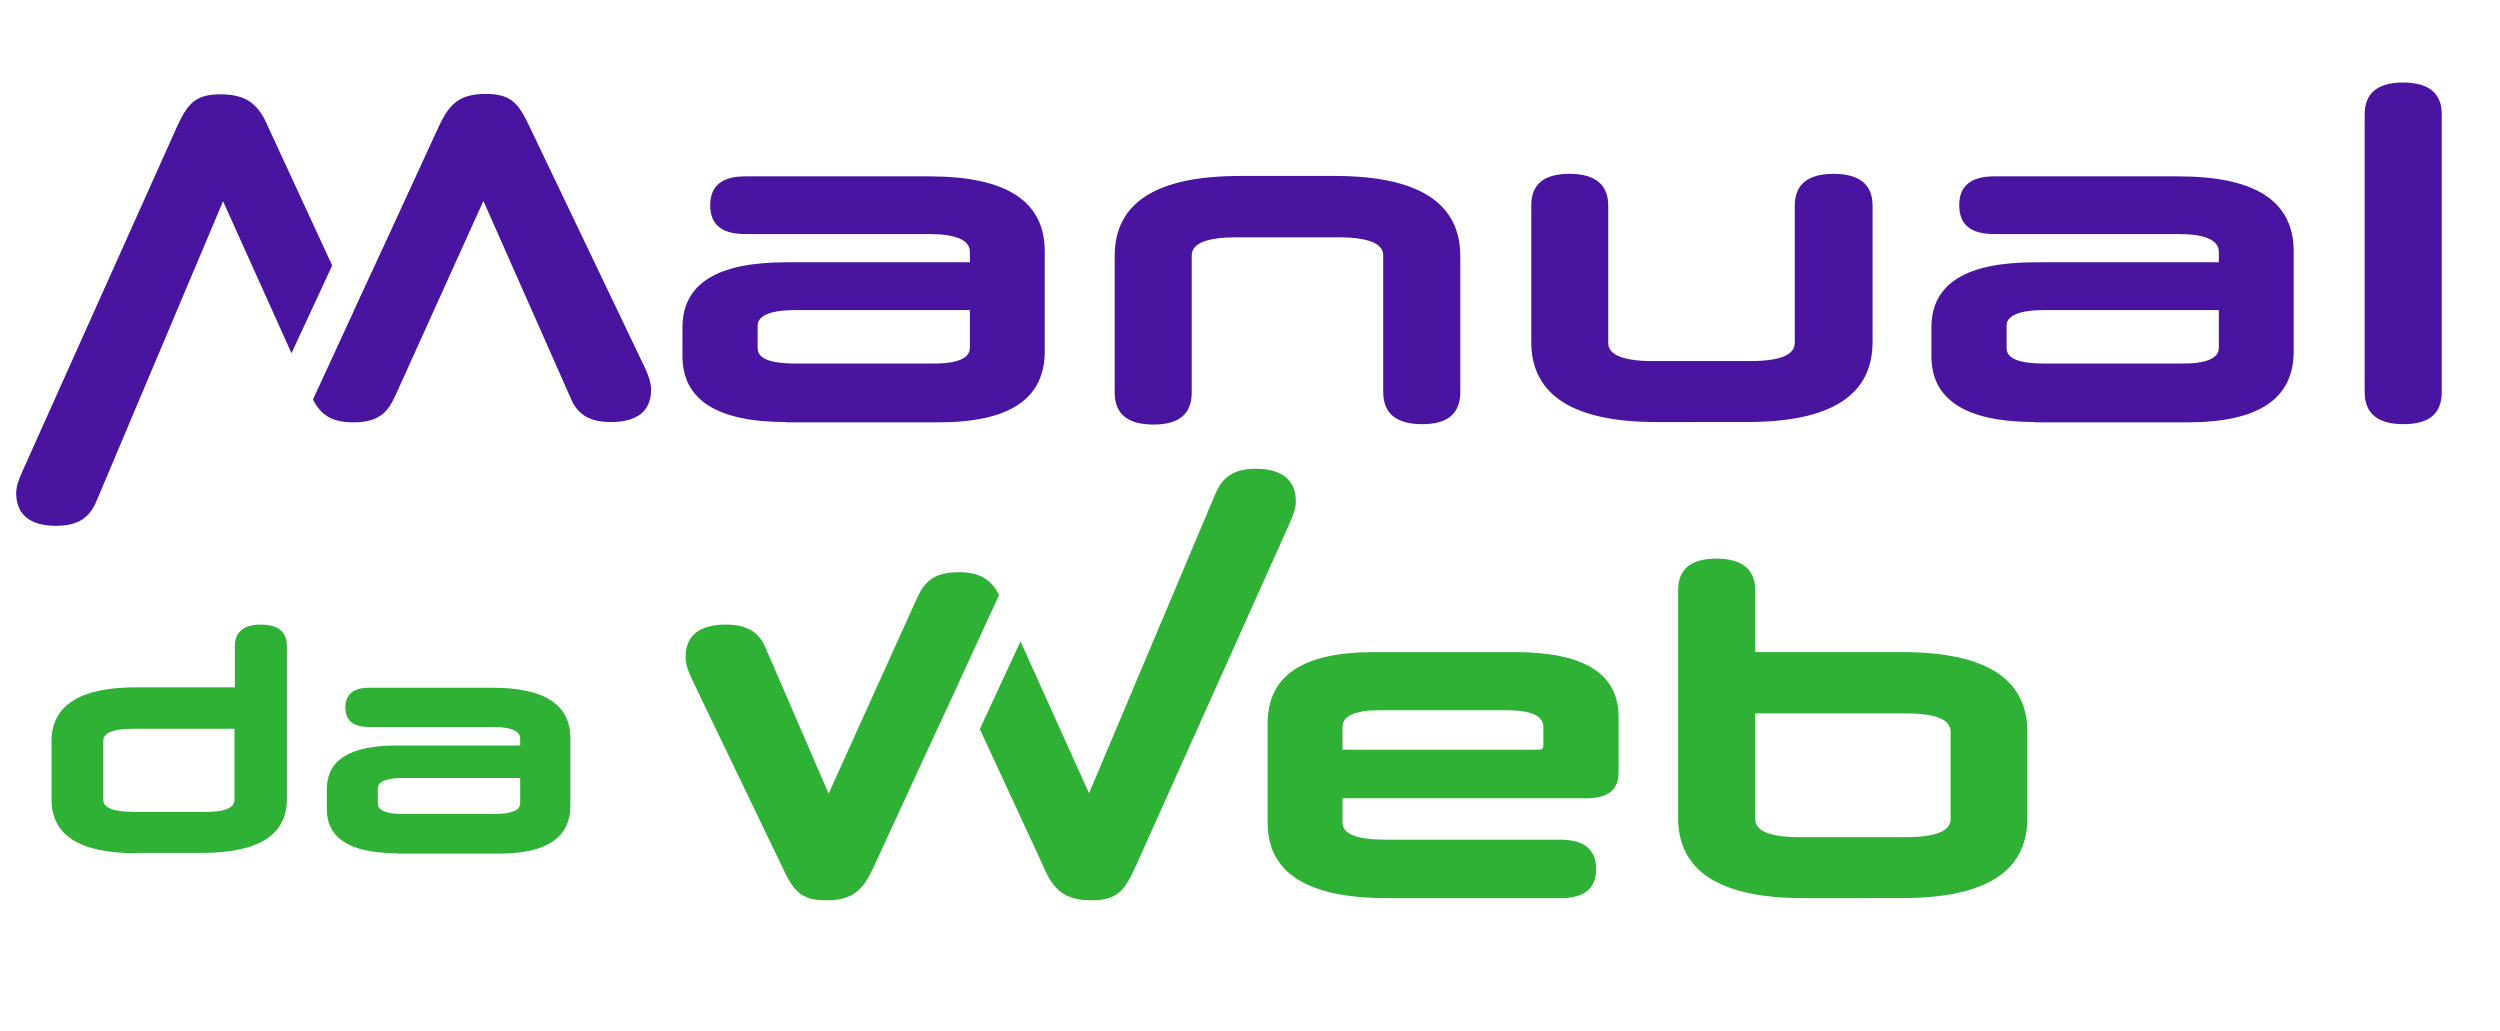<?xml version="1.0" encoding="UTF-8"?>
<svg xmlns="http://www.w3.org/2000/svg" width="160" height="66" version="1.0" viewBox="0 0 120 49.5">
  <defs>
    <clipPath id="a">
      <path d="M.602 4H16v22H.602Zm0 0"></path>
    </clipPath>
  </defs>
  <path fill="#4814a0" d="M97.688 20.258c-3.32 0-4.981-1.063-4.981-3.168v-1.367c0-2.106 1.66-3.133 4.98-3.133h8.817v-.496c0-.567-.652-.86-1.953-.86h-8.832c-1.114 0-1.676-.441-1.676-1.386 0-.922.562-1.383 1.676-1.383h8.832c3.699 0 5.547 1.18 5.547 3.61v4.777c0 2.293-1.676 3.421-5.118 3.421h-7.293Zm8.816-3.563v-1.812h-8.387c-1.183 0-1.8.273-1.8.734v1.098c0 .496.601.734 1.8.734h6.54c1.214.02 1.847-.238 1.847-.754Zm0 0"></path>
  <path fill="#2eb135" d="M19.043 40.953c-2.223 0-3.355-.7-3.355-2.121v-.941c0-1.422 1.113-2.106 3.355-2.106h5.926v-.324c0-.379-.446-.566-1.32-.566h-5.942c-.75 0-1.129-.31-1.129-.942 0-.617.379-.941 1.129-.941h5.941c2.485 0 3.73.804 3.73 2.43v3.218c0 1.54-1.128 2.313-3.437 2.313h-4.898Zm5.926-2.394v-1.215h-5.633c-.805 0-1.2.187-1.2.496v.734c0 .324.41.496 1.2.496h4.398c.805 0 1.235-.172 1.235-.511Zm0 0"></path>
  <path fill="#4814a0" d="M37.738 20.258c-3.32 0-4.98-1.063-4.98-3.168v-1.367c0-2.106 1.66-3.133 4.98-3.133h8.817v-.496c0-.567-.653-.86-1.953-.86H35.77c-1.114 0-1.68-.441-1.68-1.386 0-.922.566-1.383 1.68-1.383h8.832c3.699 0 5.546 1.18 5.546 3.61v4.777c0 2.293-1.675 3.421-5.117 3.421h-7.293Zm8.817-3.563v-1.812h-8.39c-1.18 0-1.798.273-1.798.734v1.098c0 .496.602.734 1.797.734h6.54c1.218.02 1.85-.238 1.85-.754ZM66.395 12.262c0-.582-.72-.871-2.176-.871h-4.86c-1.437 0-2.156.289-2.156.87v6.575c0 1.027-.601 1.543-1.832 1.543-1.25 0-1.867-.516-1.867-1.543v-6.54c0-2.585 2.02-3.85 6.027-3.85h4.535c4.004 0 6.028 1.284 6.028 3.85v6.524c0 1.028-.602 1.54-1.832 1.54-1.235 0-1.867-.512-1.867-1.54ZM79.523 20.258c-4.003 0-6.023-1.285-6.023-3.852V9.867c0-1.012.598-1.523 1.832-1.523 1.23 0 1.863.511 1.863 1.523v6.59c0 .582.72.875 2.157.875h4.64c1.457 0 2.156-.293 2.156-.875v-6.59c0-1.012.633-1.523 1.868-1.523 1.23 0 1.867.511 1.867 1.523v6.54c0 2.585-2.02 3.85-6.028 3.85ZM113.504 5.484c0-1.011.633-1.523 1.832-1.523 1.25 0 1.867.512 1.867 1.523V18.82c0 1.028-.598 1.54-1.832 1.54s-1.867-.512-1.867-1.54Zm0 0"></path>
  <path fill="#2eb135" d="M6.531 40.953c-2.707 0-4.058-.855-4.058-2.582v-2.793c0-1.71 1.351-2.586 4.058-2.586h4.742v-1.984c0-.684.446-1.028 1.25-1.028.82 0 1.247.344 1.247 1.028v7.344c0 1.73-1.352 2.586-4.075 2.586H6.531Zm4.723-2.566V34.98H6.41c-.957 0-1.453.188-1.453.583v2.824c0 .394.496.582 1.453.582H9.8c.993.015 1.454-.188 1.454-.582ZM64.441 38.316v1.164c0 .567.704.825 2.106.825h8.355c1.149 0 1.711.476 1.711 1.422 0 .921-.562 1.382-1.71 1.382h-8.356c-3.781 0-5.7-1.214-5.7-3.609v-4.777c0-2.293 1.68-3.422 5.118-3.422h6.746c3.32 0 4.98 1.027 4.98 3.113v2.672c0 .82-.511 1.23-1.523 1.23Zm0-2.328h9.418c.153 0 .223-.066.223-.203v-.89c0-.532-.582-.805-1.766-.805h-6.058c-1.215 0-1.817.273-1.817.805ZM86.578 43.11c-4.008 0-6.027-1.282-6.027-3.852V28.336c0-1.008.601-1.523 1.832-1.523 1.234 0 1.867.515 1.867 1.523V31.3h7.035c4.04 0 6.028 1.281 6.028 3.832v4.125c0 2.586-2.004 3.851-6.028 3.851Zm-2.328-8.868v5.07c0 .583.719.872 2.156.872h5.067c1.437 0 2.156-.29 2.156-.871v-4.196c0-.582-.719-.875-2.156-.875ZM60.281 22.5c-1.093 0-1.605.43-1.933 1.18l-6.075 14.398-3.289-7.293-1.953 4.211 3.067 6.625c.445 1.063.992 1.594 2.293 1.594 1.25 0 1.593-.48 2.105-1.594l7.414-16.52c.223-.496.29-.769.29-1.062-.016-1.008-.684-1.539-1.919-1.539ZM44.379 36.316l1.629-3.511v-.016l1.949-4.23c-.344-.649-.805-1.094-1.934-1.094-1.285 0-1.68.531-2.039 1.316l-4.21 9.313-2.997-6.93c-.304-.773-.855-1.184-1.933-1.184-1.25 0-1.934.516-1.934 1.543 0 .29.07.582.293 1.059l4.348 9.04c.527 1.112.855 1.593 2.12 1.593 1.302 0 1.763-.531 2.263-1.594Zm0 0"></path>
  <g clip-path="url(#a)">
    <path fill="#4814a0" d="M2.695 25.238c1.098 0 1.61-.425 1.934-1.18L10.707 9.66l3.285 7.293 1.953-4.21-3.062-6.626c-.445-1.062-.996-1.59-2.297-1.59-1.25 0-1.59.477-2.106 1.59l-7.41 16.52c-.222.496-.293.77-.293 1.062.02 1.028.688 1.54 1.918 1.54Zm0 0"></path>
  </g>
  <path fill="#4814a0" d="m18.598 11.426-1.625 3.508v.015l-1.953 4.23c.343.65.804 1.094 1.937 1.094 1.281 0 1.676-.527 2.035-1.316l4.211-9.312 4.176 9.433c.308.77.86 1.18 1.937 1.18 1.25 0 1.934-.512 1.934-1.54 0-.292-.07-.581-.293-1.062L25.43 6.102c-.532-1.114-.856-1.594-2.125-1.594-1.301 0-1.762.531-2.258 1.594Zm0 0"></path>
</svg>
